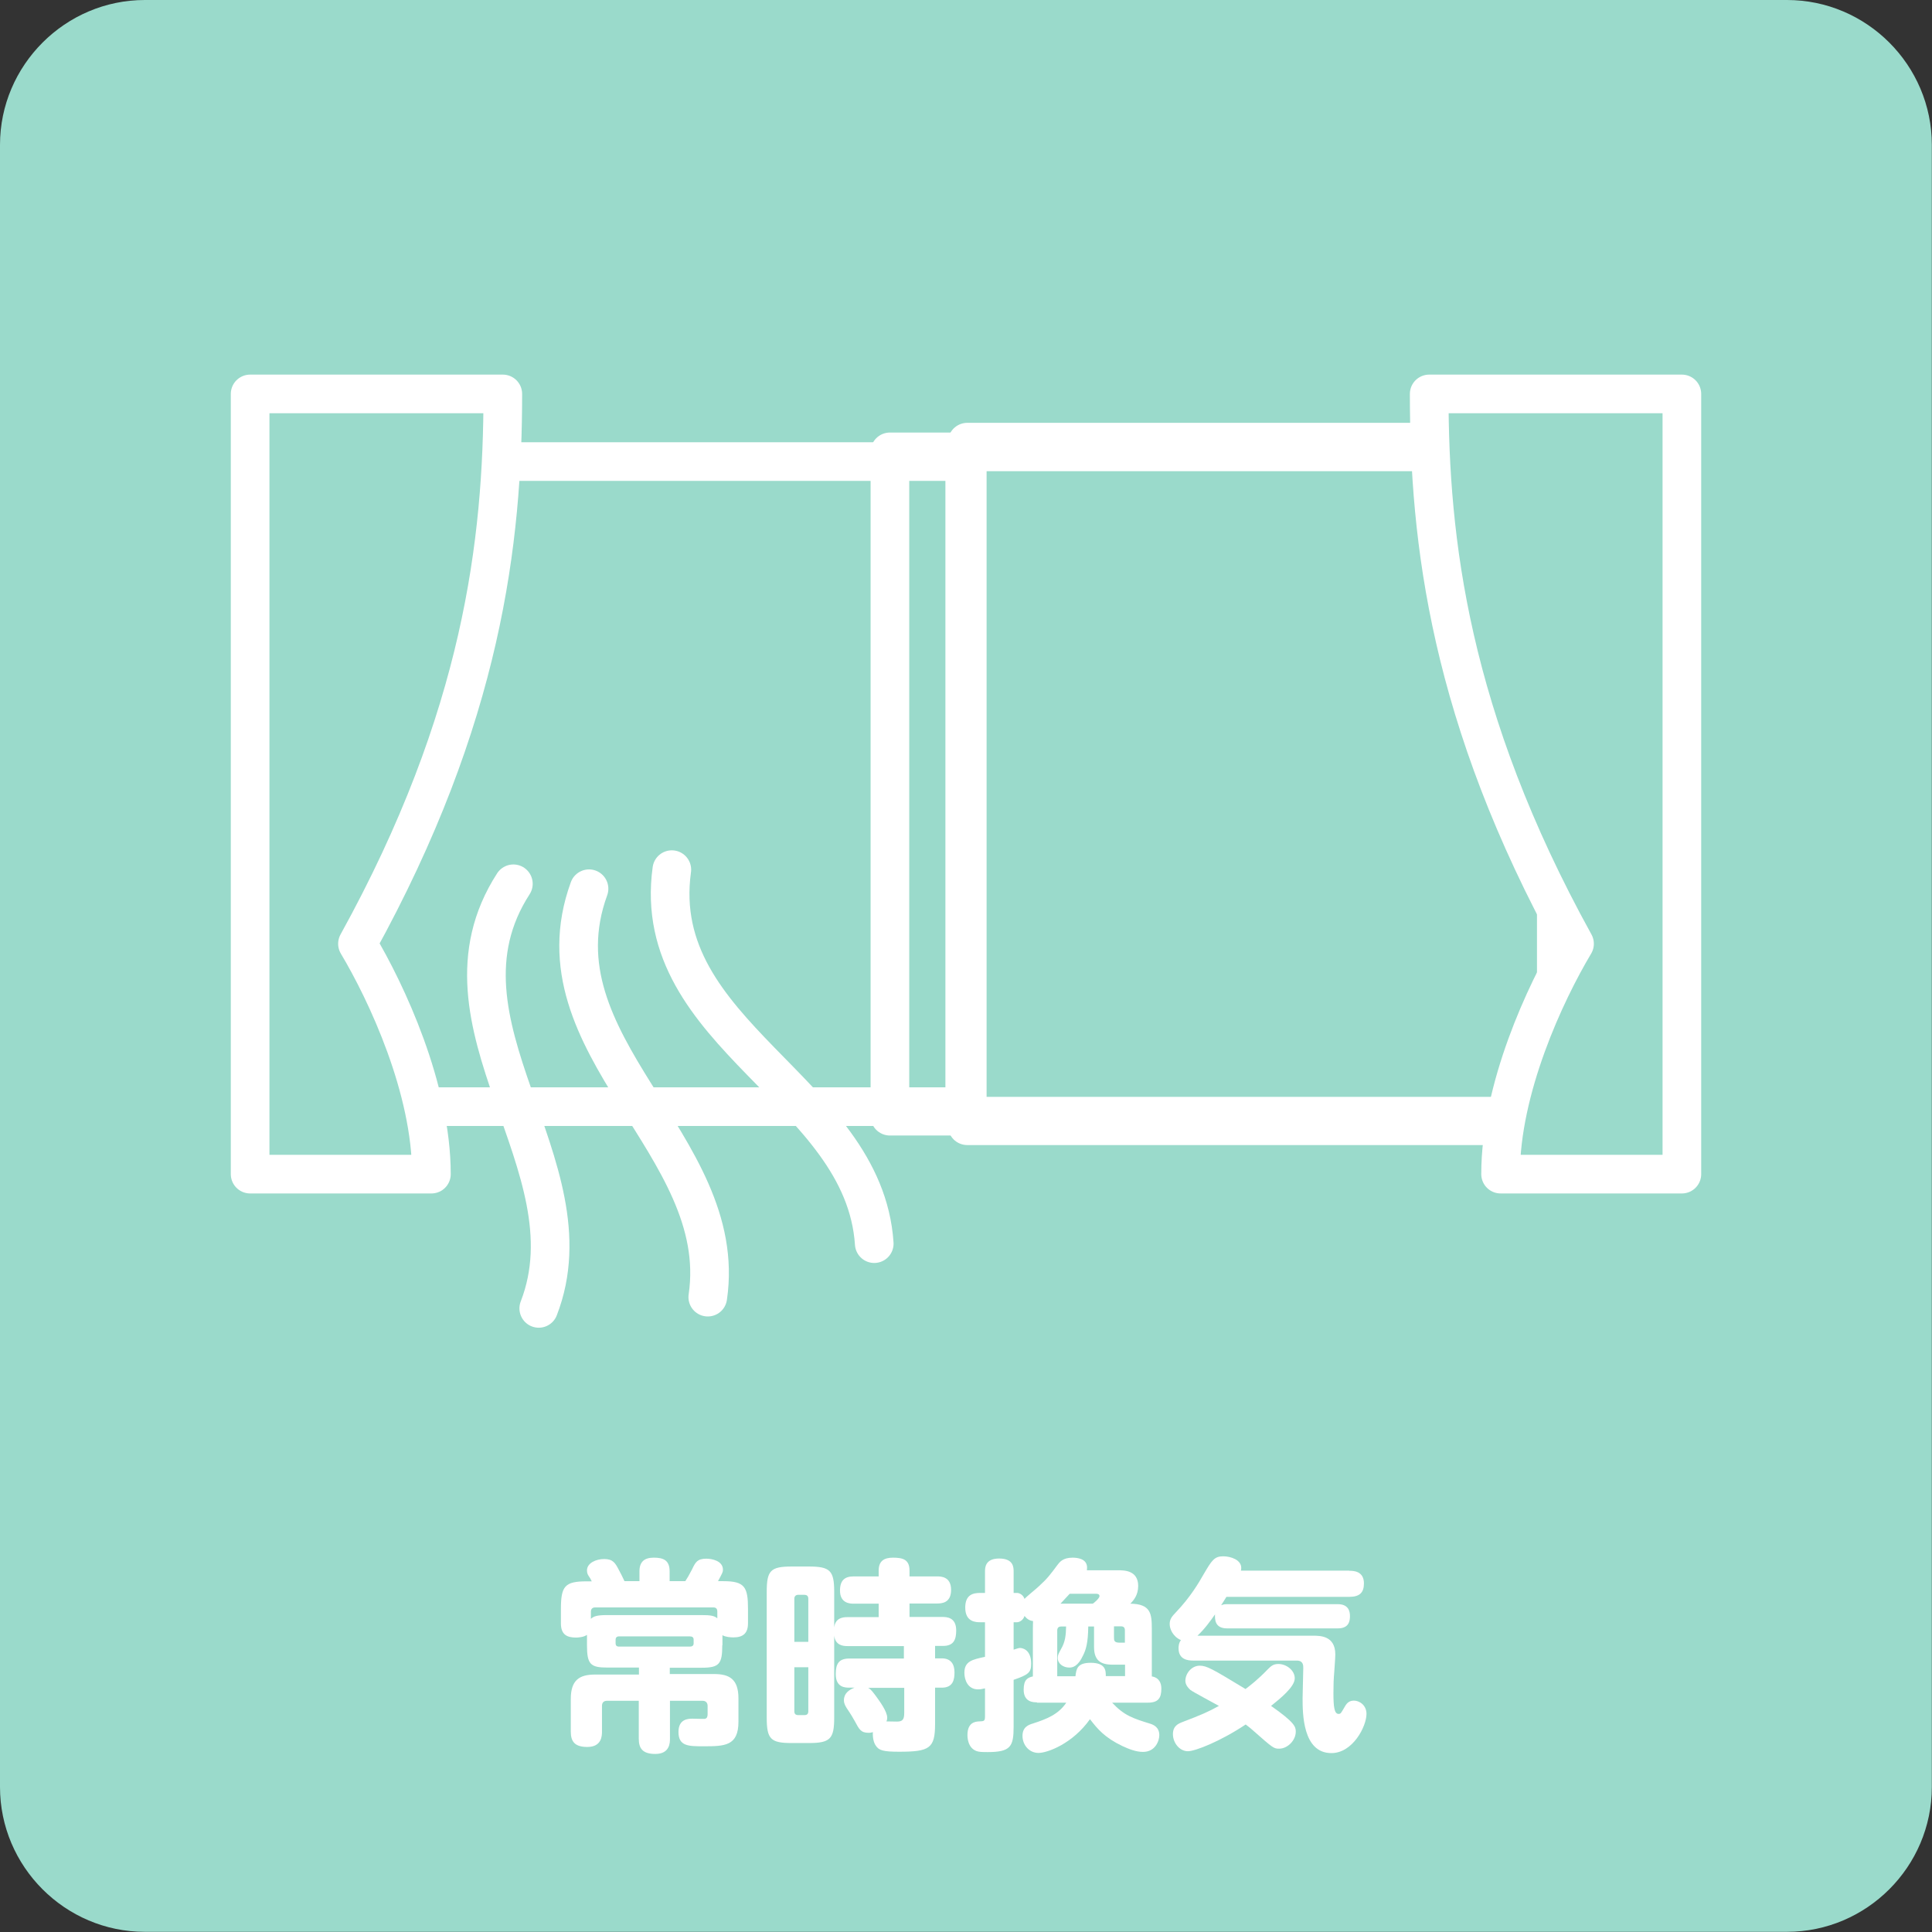 <?xml version="1.0" encoding="utf-8"?>
<!-- Generator: Adobe Illustrator 25.2.1, SVG Export Plug-In . SVG Version: 6.00 Build 0)  -->
<svg version="1.1" id="レイヤー_1" xmlns="http://www.w3.org/2000/svg" xmlns:xlink="http://www.w3.org/1999/xlink" x="0px"
	 y="0px" viewBox="0 0 113.39 113.39" style="enable-background:new 0 0 113.39 113.39;" xml:space="preserve">
<rect x="0" y="0" width="113.39" height="113.39" fill="#333333" stroke="none"/>
<style type="text/css">
	.st0{fill:#9ADACB;}
	.st1{fill:#FFFFFF;}
	.st2{fill:none;stroke:#FFFFFF;stroke-width:2.268;stroke-linecap:round;stroke-linejoin:round;stroke-miterlimit:10;}
	.st3{fill:#9ADACB;stroke:#FFFFFF;stroke-width:2.268;stroke-linecap:round;stroke-linejoin:round;stroke-miterlimit:10;}
	.st4{fill:none;stroke:#FFFFFF;stroke-width:2.268;stroke-linecap:round;stroke-linejoin:round;}
</style>
<g>
	<g>
		<path class="st0" d="M0,8.5C0,3.83,3.83,0,8.5,0h96.38c4.68,0,8.5,3.83,8.5,8.5v96.38c0,4.68-3.83,8.5-8.5,8.5H8.5
			c-4.68,0-8.5-3.83-8.5-8.5V8.5z"/>
	</g>
	<g>
		<path class="st1" d="M42.39,96.56c0,1.09-0.17,1.32-1.2,1.32h-1.88v0.37h2.6c0.89,0,1.43,0.29,1.43,1.43v1.37
			c0,1.43-0.82,1.44-2.05,1.44c-0.88,0-1.47,0-1.47-0.84c0-0.78,0.6-0.78,0.83-0.78c0.11,0,0.64,0.02,0.71,0.01
			c0.16-0.02,0.17-0.18,0.17-0.28v-0.48c0-0.18-0.1-0.3-0.3-0.3h-1.91v2.22c0,0.23,0,0.9-0.86,0.9c-0.77,0-0.97-0.35-0.97-0.9v-2.22
			h-1.86c-0.19,0-0.3,0.1-0.3,0.3v1.51c0,0.22,0,0.9-0.86,0.9c-0.76,0-0.97-0.34-0.97-0.9v-1.92c0-1.12,0.52-1.43,1.43-1.43h2.57
			v-0.41h-1.85c-1,0-1.2-0.19-1.2-1.32v-0.6c-0.19,0.14-0.53,0.16-0.64,0.16c-0.53,0-0.89-0.17-0.89-0.83v-0.85
			c0-1.34,0.23-1.62,1.51-1.62h0.3c-0.07-0.14-0.08-0.17-0.17-0.3c-0.05-0.07-0.11-0.17-0.11-0.34c0-0.44,0.54-0.67,1.01-0.67
			c0.52,0,0.65,0.24,0.85,0.62c0.26,0.48,0.3,0.61,0.34,0.68h0.88v-0.58c0-0.55,0.28-0.8,0.84-0.8c0.55,0,0.93,0.14,0.93,0.8v0.58
			h0.92c0.13-0.2,0.18-0.28,0.4-0.7c0.2-0.42,0.31-0.62,0.84-0.62c0.31,0,0.97,0.12,0.97,0.65c0,0.14-0.04,0.2-0.29,0.67h0.32
			c1.25,0,1.44,0.35,1.44,1.62v0.85c0,0.58-0.28,0.83-0.86,0.83c-0.14,0-0.46-0.02-0.64-0.13V96.56z M41.18,94.79
			c0.53,0,0.74,0.04,0.92,0.19V94.6c0-0.17-0.06-0.26-0.24-0.26h-6.93c-0.18,0-0.25,0.11-0.25,0.26v0.41
			c0.16-0.14,0.32-0.22,0.95-0.22H41.18z M40.71,96.23c0-0.13-0.08-0.19-0.22-0.19h-4.16c-0.14,0-0.2,0.08-0.2,0.19v0.22
			c0,0.11,0.05,0.19,0.2,0.19h4.16c0.14,0,0.22-0.06,0.22-0.19V96.23z"/>
		<path class="st1" d="M51.57,94.91v-0.79H50.1c-0.18,0-0.8,0-0.8-0.77c0-0.6,0.28-0.83,0.8-0.83h1.47v-0.34
			c0-0.56,0.31-0.76,0.84-0.76c0.58,0,0.97,0.11,0.97,0.76v0.34h1.61c0.22,0,0.83,0,0.83,0.79c0,0.78-0.56,0.8-0.83,0.8h-1.61v0.79
			h1.92c0.25,0,0.82,0.01,0.82,0.79c0,0.53-0.14,0.91-0.77,0.91h-0.47v0.73h0.4c0.55,0,0.74,0.37,0.74,0.82
			c0,0.42-0.08,0.9-0.74,0.9h-0.4v2.13c0,1.43-0.32,1.63-2.11,1.63c-0.94,0-1.19-0.08-1.37-0.36c-0.12-0.17-0.19-0.46-0.17-0.79
			c-0.05,0.01-0.13,0.04-0.24,0.04c-0.47,0-0.56-0.2-0.83-0.7c-0.11-0.19-0.2-0.36-0.46-0.74c-0.07-0.12-0.17-0.26-0.17-0.47
			c0-0.4,0.29-0.61,0.62-0.74h-0.3c-0.25,0-0.8-0.01-0.8-0.8c0-0.61,0.19-0.91,0.8-0.91h3.2v-0.73h-3.31
			c-0.26,0-0.71-0.04-0.78-0.61v4.81c0,1.24-0.23,1.49-1.49,1.49h-1c-1.24,0-1.47-0.23-1.47-1.49v-7.39c0-1.25,0.23-1.48,1.47-1.48
			h1c1.24,0,1.49,0.23,1.49,1.48v2.09c0.07-0.53,0.46-0.6,0.78-0.6H51.57z M47.44,96.36v-2.53c0-0.17-0.1-0.23-0.23-0.23h-0.36
			c-0.13,0-0.23,0.07-0.23,0.23v2.53H47.44z M47.44,97.85h-0.82v2.58c0,0.16,0.07,0.23,0.23,0.23h0.36c0.16,0,0.23-0.07,0.23-0.23
			V97.85z M50.95,99.06c0.16,0.07,0.31,0.29,0.47,0.5c0.2,0.28,0.65,0.88,0.65,1.25c0,0.11-0.02,0.17-0.05,0.22
			c0.11,0,0.52,0.01,0.61,0.01c0.34,0,0.44-0.11,0.44-0.52v-1.46H50.95z"/>
		<path class="st1" d="M60.86,99.91c-0.2,0-0.78,0-0.78-0.74c0-0.59,0.23-0.71,0.54-0.78V95.6c0-0.25,0.01-0.35,0.01-0.46
			c-0.2-0.02-0.36-0.12-0.5-0.3c-0.08,0.26-0.31,0.37-0.44,0.37h-0.2v1.61c0.23-0.07,0.29-0.1,0.38-0.1c0.08,0,0.65,0.05,0.65,0.92
			c0,0.52-0.16,0.65-1.03,0.95v2.75c0,1.16-0.17,1.49-1.52,1.49c-0.37,0-0.52-0.01-0.66-0.06c-0.52-0.19-0.53-0.82-0.53-0.94
			c0-0.74,0.46-0.79,0.68-0.8c0.29-0.01,0.35-0.01,0.35-0.3v-1.64c-0.18,0.04-0.26,0.06-0.41,0.06c-0.6,0-0.8-0.56-0.8-0.97
			c0-0.68,0.46-0.78,1.21-0.94v-2.03h-0.28c-0.25,0-0.88-0.01-0.88-0.86c0-0.78,0.49-0.86,0.88-0.86h0.28v-1.25
			c0-0.22,0-0.77,0.83-0.77c0.85,0,0.85,0.53,0.85,0.77v1.25h0.2c0.14,0,0.36,0.11,0.44,0.35c0.11-0.13,0.72-0.62,0.83-0.73
			c0.53-0.48,0.68-0.7,1.1-1.26c0.13-0.17,0.32-0.43,0.89-0.43c0.28,0,0.85,0.06,0.85,0.58c0,0.07-0.01,0.12-0.01,0.16h1.83
			c0.35,0,1.18,0,1.18,0.92c0,0.53-0.26,0.84-0.46,1.04c1.2,0.02,1.26,0.58,1.26,1.49v2.78c0.44,0.07,0.56,0.41,0.56,0.71
			c0,0.56-0.18,0.83-0.79,0.83h-2.1c0.71,0.76,1.22,0.92,2.25,1.24c0.18,0.06,0.52,0.2,0.52,0.67c0,0.31-0.22,0.98-0.96,0.98
			c-0.41,0-0.83-0.17-1.2-0.34c-1.05-0.5-1.47-1.01-1.91-1.58c-1.02,1.44-2.5,1.98-3.02,1.98c-0.56,0-0.94-0.48-0.94-1
			s0.35-0.65,0.62-0.73c0.8-0.26,1.49-0.53,1.95-1.22H60.86z M63.12,98.37c0.05-0.41,0.1-0.78,0.89-0.78c0.9,0,0.89,0.48,0.89,0.78
			h1.13v-0.67h-0.73c-0.71,0-1.09-0.25-1.09-1.04v-1.2h-0.34c-0.01,0.97-0.14,1.36-0.29,1.67c-0.32,0.7-0.64,0.74-0.83,0.74
			c-0.34,0-0.67-0.22-0.67-0.56c0-0.18,0.04-0.24,0.2-0.54c0.24-0.41,0.28-0.8,0.29-1.31h-0.29c-0.08,0-0.23,0.02-0.23,0.23v2.69
			H63.12z M64.15,94.11c0.04-0.02,0.38-0.3,0.38-0.43s-0.13-0.14-0.19-0.14h-1.56c-0.3,0.32-0.35,0.37-0.54,0.58H64.15z
			 M65.38,95.45v0.61c0,0.23,0,0.35,0.35,0.35h0.29v-0.73c0-0.16-0.08-0.23-0.23-0.23H65.38z"/>
		<path class="st1" d="M79.19,92.19c0.22,0,0.86,0,0.86,0.74c0,0.53-0.24,0.79-0.86,0.79h-7.21c-0.05,0.08-0.26,0.42-0.31,0.49
			c0.12-0.04,0.17-0.06,0.34-0.06h6.51c0.66,0,0.71,0.47,0.71,0.7c0,0.29-0.06,0.72-0.71,0.72h-6.51c-0.73,0-0.71-0.56-0.7-0.82
			c-0.26,0.37-0.61,0.86-1.03,1.25h6.78c0.42,0,1.31,0,1.31,1.1c0,0.17-0.01,0.25-0.06,1c-0.04,0.47-0.05,0.77-0.05,1.27
			c0,0.79,0.05,1.22,0.3,1.22c0.13,0,0.14-0.04,0.34-0.38c0.1-0.18,0.23-0.4,0.56-0.4c0.32,0,0.74,0.26,0.74,0.78
			c0,0.73-0.8,2.3-2.06,2.3c-1.69,0-1.69-2.34-1.69-3.23c0-0.28,0.04-1.51,0.04-1.77c0-0.14,0-0.43-0.38-0.43h-6.08
			c-0.3,0-0.86-0.05-0.86-0.72c0-0.07,0-0.31,0.14-0.48c-0.49-0.22-0.66-0.67-0.66-0.94c0-0.28,0.11-0.43,0.37-0.7
			c0.84-0.88,1.33-1.71,1.63-2.24c0.47-0.8,0.62-1.04,1.14-1.04c0.43,0,1.06,0.2,1.06,0.68c0,0.06-0.01,0.11-0.02,0.16H79.19z
			 M69.86,99.18c-0.14-0.13-0.29-0.31-0.29-0.53c0-0.44,0.37-0.89,0.84-0.89c0.42,0,0.74,0.19,2.69,1.37
			c0.3-0.23,0.71-0.54,1.31-1.16c0.19-0.19,0.32-0.31,0.62-0.31c0.47,0,0.96,0.37,0.96,0.84c0,0.5-0.84,1.18-1.39,1.62
			c1.38,0.97,1.45,1.22,1.45,1.51c0,0.53-0.5,1-0.97,1c-0.32,0-0.35-0.02-1.54-1.07c-0.2-0.18-0.32-0.26-0.43-0.35
			c-1.5,1-2.97,1.57-3.39,1.57c-0.5,0-0.88-0.5-0.88-1c0-0.48,0.3-0.61,0.55-0.71c1.13-0.43,1.54-0.61,2.15-0.95
			C71.28,99.97,69.99,99.29,69.86,99.18z"/>
	</g>
	<g>
		<rect x="56.77" y="25.95" class="st2" width="39.11" height="40.12"/>
		<rect x="52.23" y="26.52" class="st2" width="39.11" height="38.99"/>
		<rect x="17.51" y="27.09" class="st2" width="39.11" height="37.86"/>
		<path class="st3" d="M83.88,23.12h14.83v45.79H88.07c0-5.02,2.62-10.64,4.34-13.52C85.07,42.09,83.88,31.72,83.88,23.12z"/>
		<path class="st3" d="M29.51,23.12H14.68v45.79h10.64c0-5.02-2.62-10.64-4.34-13.52C28.32,42.09,29.51,31.72,29.51,23.12z"/>
		<g>
			<path class="st4" d="M30.13,51.87L30.13,51.87c-5.32,8.24,4.76,16.49,1.49,24.92"/>
		</g>
		<g>
			<path class="st4" d="M34.57,52.16L34.57,52.16c-3.36,9.21,8.29,15.03,6.97,23.97"/>
		</g>
		<g>
			<path class="st4" d="M39.43,51.04L39.43,51.04c-1.34,9.71,11.28,12.94,11.88,21.95"/>
		</g>
	</g>
</g>
</svg>
